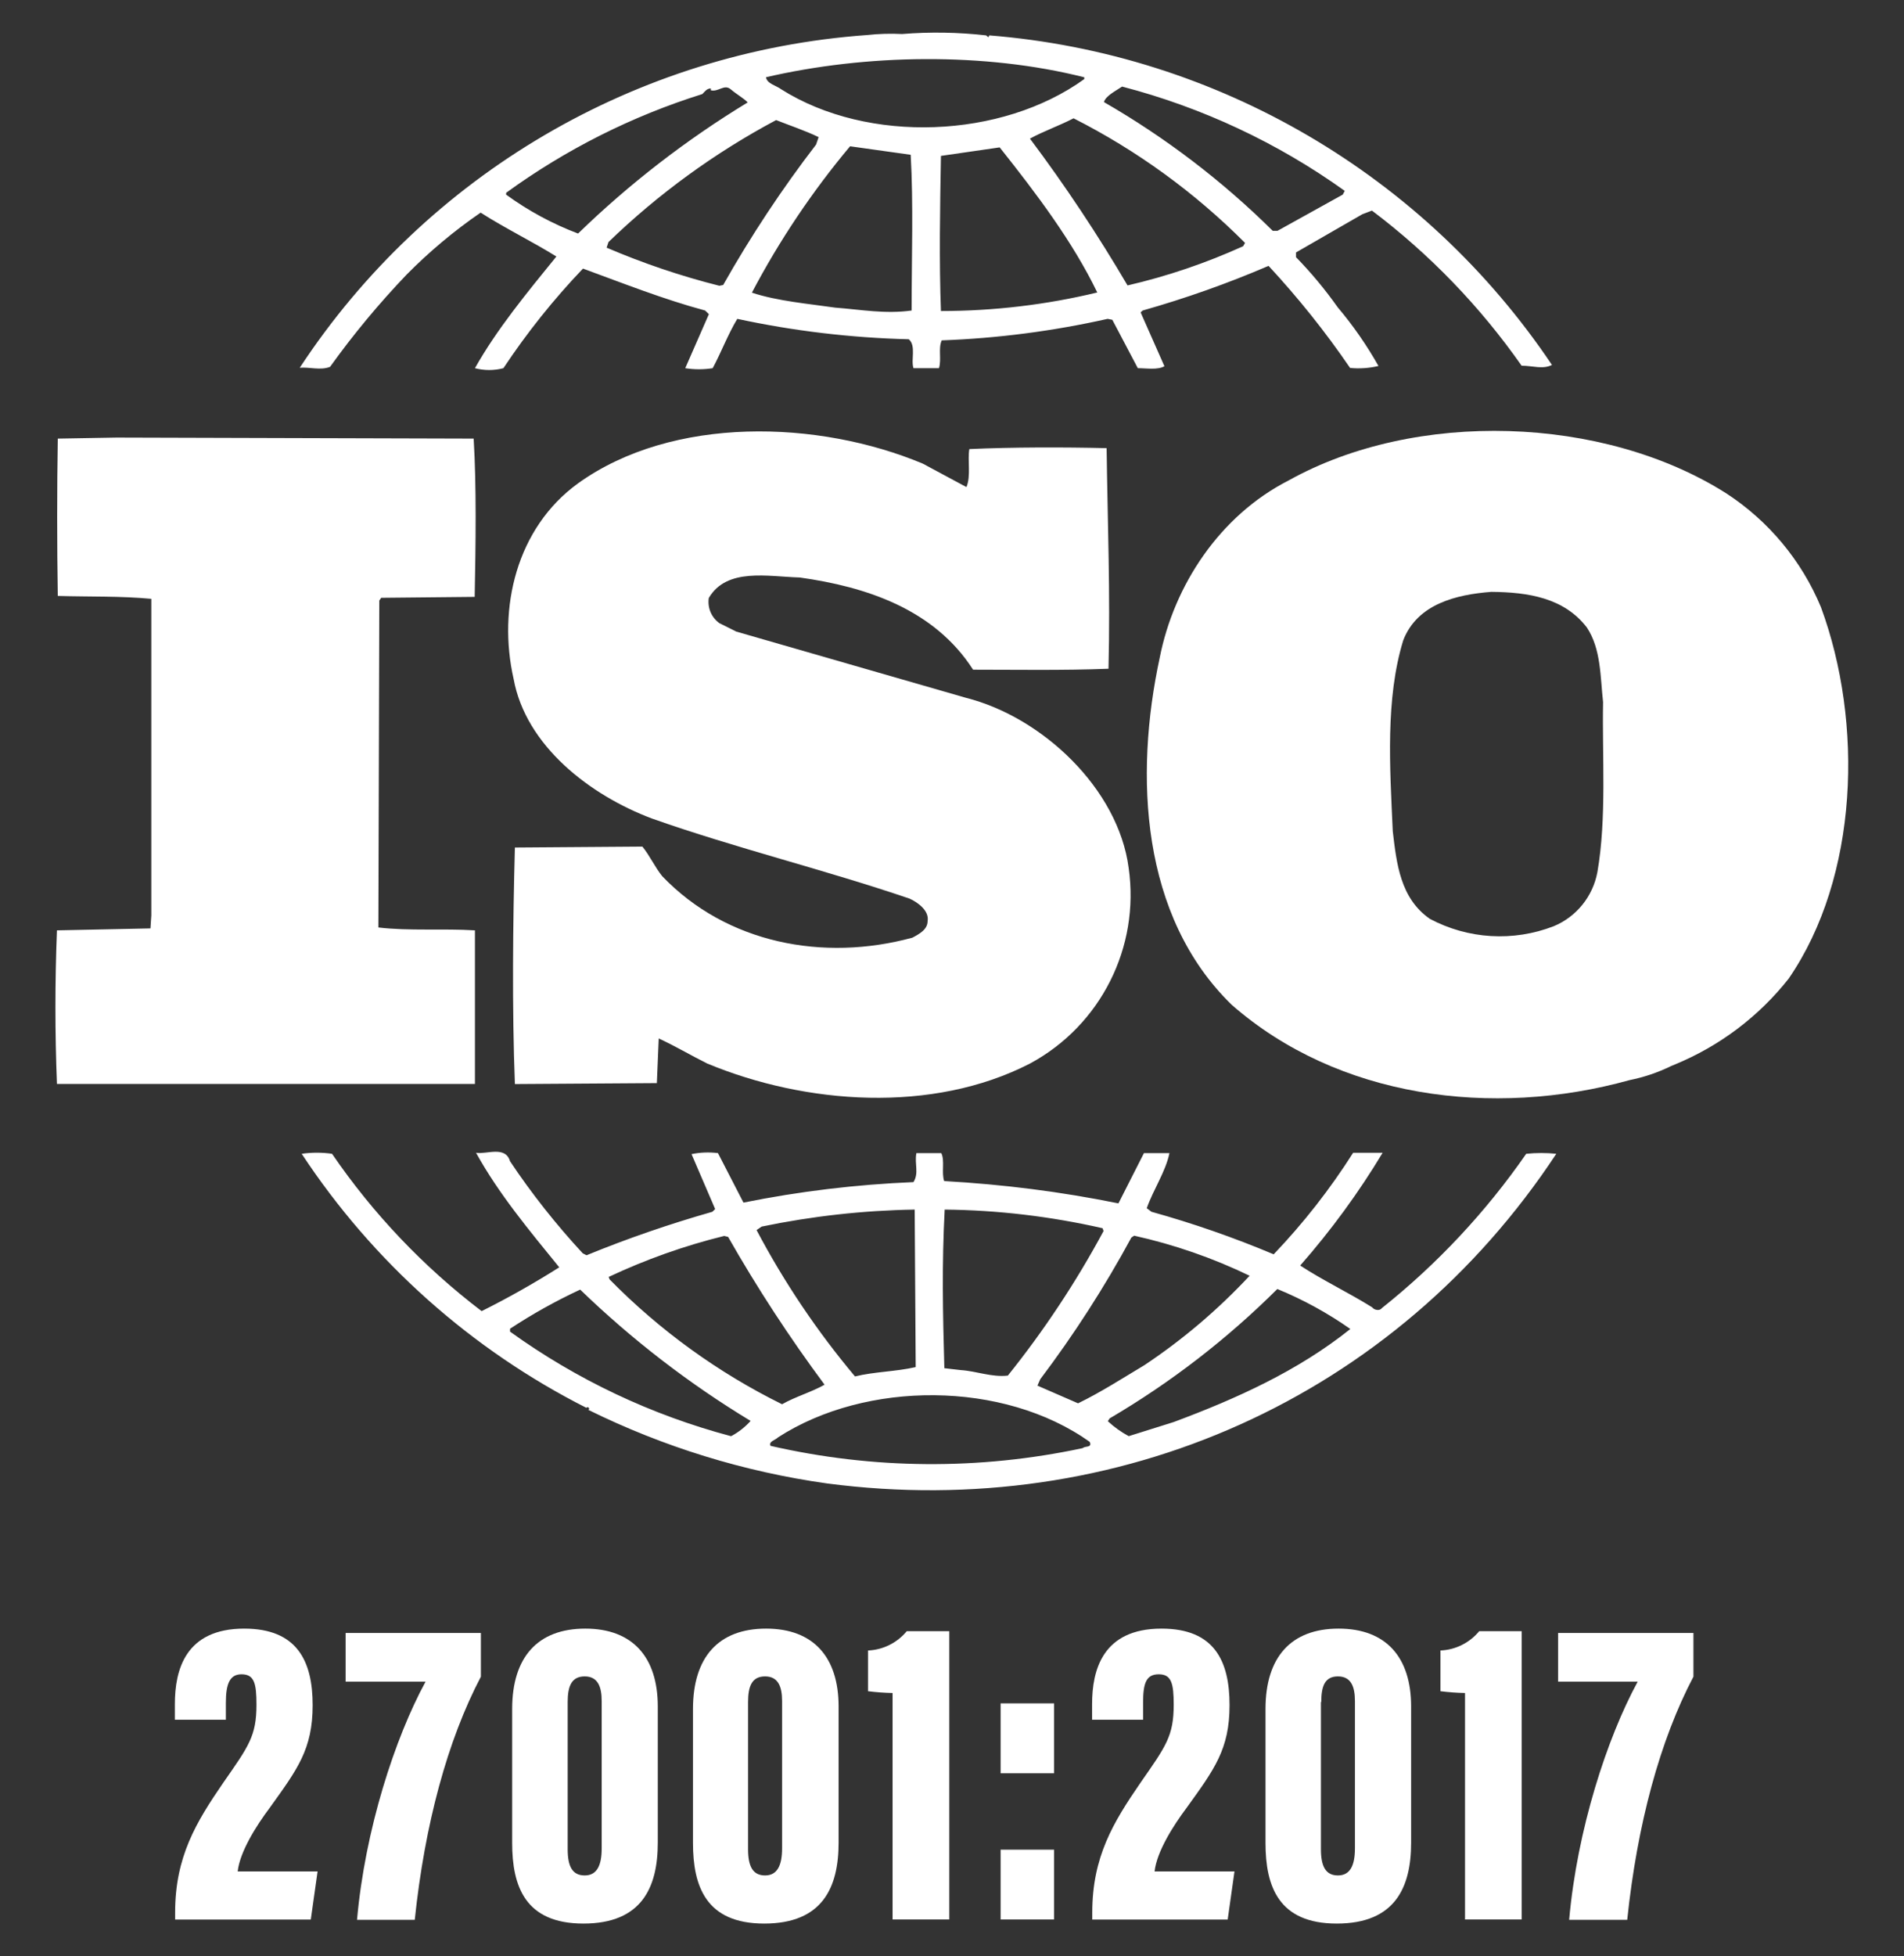 <svg xmlns="http://www.w3.org/2000/svg" id="Layer_1" viewBox="0 0 223.98 230"><rect x="0" y="0" width="223.98" height="230" fill="#333333" stroke="none"/><defs><style>.cls-1{fill:#fff;}</style></defs><path class="cls-1" d="M151.59,56.49c-8.14,4.15-13.49,12.37-15.16,20.82-3,13.89-2.24,30.42,8.46,40.83,12.49,10.94,30.65,13.35,46.8,8.86,1.69-.34,3.33-.89,4.88-1.65l.48-.2c5.24-2.16,9.85-5.63,13.36-10.08,8.25-12,8.81-30.11,3.8-43.68-2.28-5.49-6.17-10.15-11.15-13.39-14.48-9.17-36.55-9.83-51.47-1.51ZM186.68,73.79c1.67,2.52,1.57,5.81,1.9,8.76-.12,6.24.44,13.68-.67,20-.53,2.85-2.46,5.24-5.13,6.35-4.76,1.85-10.09,1.53-14.59-.87-3.46-2.42-3.9-6.46-4.35-10.3-.34-7.54-.88-15.54,1.23-22.44,1.66-4.28,6.23-5.38,10.36-5.7,4.35.04,8.57.7,11.25,4.2Z"></path><path class="cls-1" d="M55.87,127.45v-18.06c-3.68-.23-7.8.09-11.36-.34l.11-38.44.22-.32,11-.11c.12-6.23.22-12.93-.12-18.61l-42-.12-6.92.12c-.1,5.8-.1,12.58,0,18.5,3.8.11,7.36,0,11,.34v37.22l-.1,1.53-11,.23c-.24,6.12-.24,12,0,18.06h49.17Z"></path><path class="cls-1" d="M179.54,135.66c-4.75,6.85-10.48,12.97-17,18.16-.23.34-.9.22-1.11-.1-2.8-1.75-5.81-3.17-8.48-4.92,3.62-4.12,6.87-8.56,9.7-13.26h-3.47c-2.72,4.28-5.85,8.28-9.35,11.94-4.68-1.97-9.48-3.64-14.37-5l-.56-.42c.78-2.21,2.22-4.29,2.67-6.48h-3l-3,5.91c-6.76-1.37-13.61-2.24-20.5-2.62-.34-1,.1-2.41-.34-3.29h-2.93c-.24,1.32.33,2.31-.34,3.41-6.72.28-13.41,1.08-20,2.41l-3-5.82c-1.04-.13-2.09-.09-3.11.12l2.78,6.46-.33.32c-5.02,1.43-9.97,3.13-14.8,5.11l-.45-.23c-3.13-3.38-5.99-6.99-8.55-10.82-.55-1.87-2.78-.78-4-1,2.66,4.82,6.23,9.09,9.79,13.47-2.96,1.87-6,3.59-9.13,5.15-6.82-5.19-12.76-11.43-17.6-18.5-1.18-.17-2.39-.17-3.57,0,8.38,12.71,19.93,23.01,33.51,29.88,0,0,0-.09.11-.09s.32.2.1.32c8.84,4.36,18.32,7.28,28.08,8.65,34.21,4.48,66.86-10.07,85.79-38.76-1.18-.12-2.36-.12-3.54,0ZM133.09,145.51l.33-.22c4.69,1.04,9.25,2.62,13.58,4.71-3.7,3.97-7.85,7.5-12.37,10.51-2.56,1.53-5.13,3.19-7.81,4.49l-4.78-2.08.33-.75c3.99-5.28,7.57-10.85,10.72-16.66h0ZM111.09,142.22c6.26.06,12.5.8,18.61,2.19l.12.33c-3.23,6-7,11.69-11.26,17-1.9.22-3.67-.53-5.56-.65l-1.91-.22c-.18-6.49-.3-12.19.04-18.65h-.04ZM89.6,144.22c5.92-1.23,11.95-1.9,18-2l.12,18.52c-2.35.54-4.91.54-7.14,1.1-4.46-5.31-8.34-11.08-11.58-17.21l.6-.41ZM71.6,150.14c4.36-2.05,8.91-3.67,13.59-4.82l.46.11c3.43,6.02,7.22,11.82,11.35,17.38-1.55.88-3.45,1.41-5,2.3-7.54-3.72-14.4-8.69-20.29-14.68l-.11-.29ZM85.98,168.86c-9.34-2.48-18.14-6.64-25.98-12.29v-.34c2.63-1.73,5.39-3.27,8.25-4.6,6.09,5.88,12.81,11.06,20.05,15.44-.64.71-1.39,1.3-2.23,1.76l-.09.03ZM127.31,170.28c-12.1,2.58-24.61,2.49-36.67-.28-.23-.54.55-.65.89-1,10.36-6.69,26.51-6.69,36.66.53.33.72-.56.47-.79.72l-.09.03ZM138.01,167.22l-5.23,1.64c-.89-.48-1.72-1.07-2.46-1.76l.22-.33c7.19-4.22,13.81-9.33,19.72-15.21,3.03,1.24,5.91,2.82,8.59,4.7-6.15,4.92-13.39,8.19-20.75,10.93l-.09.03Z"></path><path class="cls-1" d="M38.83,43.13c2.74-3.82,5.75-7.44,9-10.84,2.67-2.7,5.58-5.14,8.71-7.29,2.9,1.86,6.13,3.42,8.91,5.16-3.45,4.25-7,8.54-9.58,13.13,1.1.29,2.25.29,3.35,0,2.77-4.17,5.9-8.09,9.36-11.71,4.78,1.75,9.47,3.61,14.37,4.93l.44.43-2.78,6.35c1.07.17,2.16.17,3.23,0,1-1.86,1.77-3.93,2.89-5.8,6.64,1.43,13.39,2.23,20.18,2.4.89.78.22,2.42.55,3.4h3c.32-1.08-.11-2.3.32-3.27,6.57-.24,13.1-1.09,19.52-2.53l.55.11,3,5.69c1,0,2.34.23,3.13-.23l-2.8-6.33.24-.22c5.04-1.43,9.99-3.18,14.81-5.25,3.49,3.76,6.7,7.77,9.59,12,1.12.11,2.25.03,3.34-.23-1.38-2.44-2.98-4.75-4.79-6.89-1.48-2.09-3.12-4.07-4.91-5.9v-.56l7.8-4.49,1.13-.43c6.79,5.12,12.73,11.28,17.61,18.24,1.34,0,2.46.46,3.57-.09-15-22.33-39.37-36.6-66.19-38.75l-.11.22-.27-.22c-3.28-.37-6.59-.43-9.88-.16-1.37-.07-2.75-.03-4.12.12-27.12,1.94-51.8,16.4-66.74,39.12,1.11-.11,2.45.34,3.57-.11ZM85.07,33.51l-.45.09c-4.53-1.14-8.96-2.64-13.26-4.48l.22-.66c5.87-5.67,12.51-10.5,19.72-14.34,1.67.66,3.34,1.21,5,2l-.3.88c-4.03,5.24-7.68,10.76-10.93,16.51ZM107.24,36.51c-3.12.43-5.9-.1-9-.34-3-.44-6.79-.76-9.79-1.76,3.23-6.13,7.1-11.9,11.55-17.21l7.13,1c.33,5.65.11,12.23.11,18.26v.05ZM110.69,36.62c-.22-5.82-.11-12.27,0-18.29l6.91-1c4.34,5.46,8.58,11.07,11.48,17.06-6.02,1.45-12.2,2.18-18.39,2.18v.05ZM146.24,28.95c-4.37,1.98-8.93,3.53-13.6,4.61-3.5-5.96-7.33-11.73-11.48-17.26,1.56-.86,3.46-1.52,5.13-2.39,7.46,3.78,14.27,8.73,20.17,14.65l-.22.39ZM132,10.18c9.41,2.45,18.28,6.6,26.19,12.26l-.23.44-7.68,4.26h-.56c-5.94-5.88-12.62-10.97-19.86-15.14.22-.73,1.34-1.28,2.14-1.82ZM127.55,9.08v.22c-9.7,7-25.41,7.66-35.65,1.2-.57-.44-1.68-.65-1.79-1.42,11.78-2.73,25.7-2.95,37.41,0h.03ZM59.55,22.66c7.01-5.09,14.8-9.01,23.07-11.6.33-.34.55-.66,1-.66v.22c.9.22,1.57-.77,2.34-.12s1.46,1,2,1.54c-7.21,4.38-13.91,9.55-19.96,15.42-3.01-1.14-5.86-2.68-8.47-4.58l.02-.22Z"></path><path class="cls-1" d="M108.57,54.52c-12.26-5.14-29.42-5.69-40.57,2.31-7.25,5.25-9.47,14.67-7.58,23,1.44,7.88,9,13.68,16.27,16.41,9.91,3.5,20.27,6,30.31,9.42,1,.45,2.33,1.44,2.12,2.64,0,1-1,1.53-1.79,1.95-10.47,2.85-21.84.68-29.42-7.22-.88-1.09-1.45-2.39-2.34-3.49l-15,.11c-.24,8.86-.34,19,0,27.81l16.7-.11.22-5.25c1.9.87,3.8,2,5.69,2.94,11.59,4.82,26.51,5.92,38,0,8.3-4.48,12.93-13.66,11.59-23-1.22-9.29-10.14-17.73-19.16-20l-27-7.78-2-1c-.93-.68-1.4-1.81-1.23-2.95,2.12-3.61,7-2.51,10.7-2.41,7.8,1.09,15.82,3.72,20.39,10.84,4.9,0,10.58.1,15.93-.11.22-9-.1-16.85-.22-25.94-5-.12-11.15-.12-16.15.11-.23,1.3.21,3.16-.34,4.47l-5.12-2.75Z"></path><path class="cls-1" d="M20.6,225.69v-.8c0-6.58,2.47-10.63,5.65-15.26,3-4.31,3.92-5.5,3.92-9.19,0-2.5-.25-3.58-1.76-3.58-1.36,0-1.84,1.09-1.84,3.34v2h-6v-1.83c0-4,1.22-8.88,8.16-8.88,6.22,0,8.05,3.81,8.05,9s-1.81,7.55-5,12c-1.67,2.22-3.56,5.24-3.82,7.55h9.4l-.8,5.66h-15.96Z"></path><path class="cls-1" d="M56.57,192v5.14c-3.93,7.49-6.6,17.34-7.78,28.59h-6.79c.94-10.61,4.47-21.41,8.06-28h-9.4v-5.73h15.91Z"></path><path class="cls-1" d="M77.38,200.65v16c0,5.26-1.88,9.52-8.75,9.52s-8.38-4.41-8.38-9.48v-15.75c0-6.09,3-9.45,8.6-9.45s8.53,3.39,8.53,9.16ZM66.78,200.12v17.31c0,2,.54,3.08,2,3.08s2-1.2,2-3.18v-17.33c0-1.69-.46-2.89-2-2.89s-2,1.14-2,3.01Z"></path><path class="cls-1" d="M98.65,200.65v16c0,5.26-1.88,9.52-8.75,9.52s-8.38-4.41-8.38-9.48v-15.75c0-6.09,3-9.45,8.6-9.45s8.53,3.39,8.53,9.16ZM88,200.12v17.31c0,2,.55,3.08,2,3.08s2-1.2,2-3.18v-17.33c0-1.69-.46-2.89-2-2.89s-2,1.14-2,3.01Z"></path><path class="cls-1" d="M105,225.69v-26.63c-.97-.02-1.93-.09-2.89-.21v-4.79c1.77-.07,3.43-.9,4.56-2.27h5v33.9h-6.67Z"></path><path class="cls-1" d="M117.71,208.5v-8.22h6.29v8.22h-6.29ZM117.71,225.69v-8.21h6.29v8.21h-6.29Z"></path><path class="cls-1" d="M128.49,225.69v-.8c0-6.58,2.48-10.63,5.66-15.26,3-4.31,3.92-5.5,3.92-9.19,0-2.5-.26-3.58-1.76-3.58s-1.84,1.09-1.84,3.34v2h-6v-1.83c0-4,1.23-8.88,8.17-8.88,6.22,0,8,3.81,8,9s-1.8,7.55-5,12c-1.67,2.22-3.56,5.24-3.82,7.55h9.4l-.8,5.66h-15.93Z"></path><path class="cls-1" d="M166,200.65v16c0,5.26-1.88,9.52-8.75,9.52s-8.38-4.41-8.38-9.48v-15.75c0-6.09,3-9.45,8.6-9.45s8.53,3.39,8.53,9.16ZM155.39,200.12v17.31c0,2,.55,3.08,2,3.08s2-1.2,2-3.18v-17.33c0-1.69-.46-2.89-2-2.89s-1.96,1.14-1.96,3.01h-.04Z"></path><path class="cls-1" d="M172.34,225.69v-26.63c-.97-.02-1.93-.09-2.89-.21v-4.79c1.77-.07,3.43-.9,4.56-2.27h5v33.9h-6.67Z"></path><path class="cls-1" d="M199.21,192v5.14c-3.94,7.49-6.61,17.34-7.79,28.59h-6.83c.94-10.61,4.47-21.41,8.06-28h-9.36v-5.73h15.92Z"></path></svg>